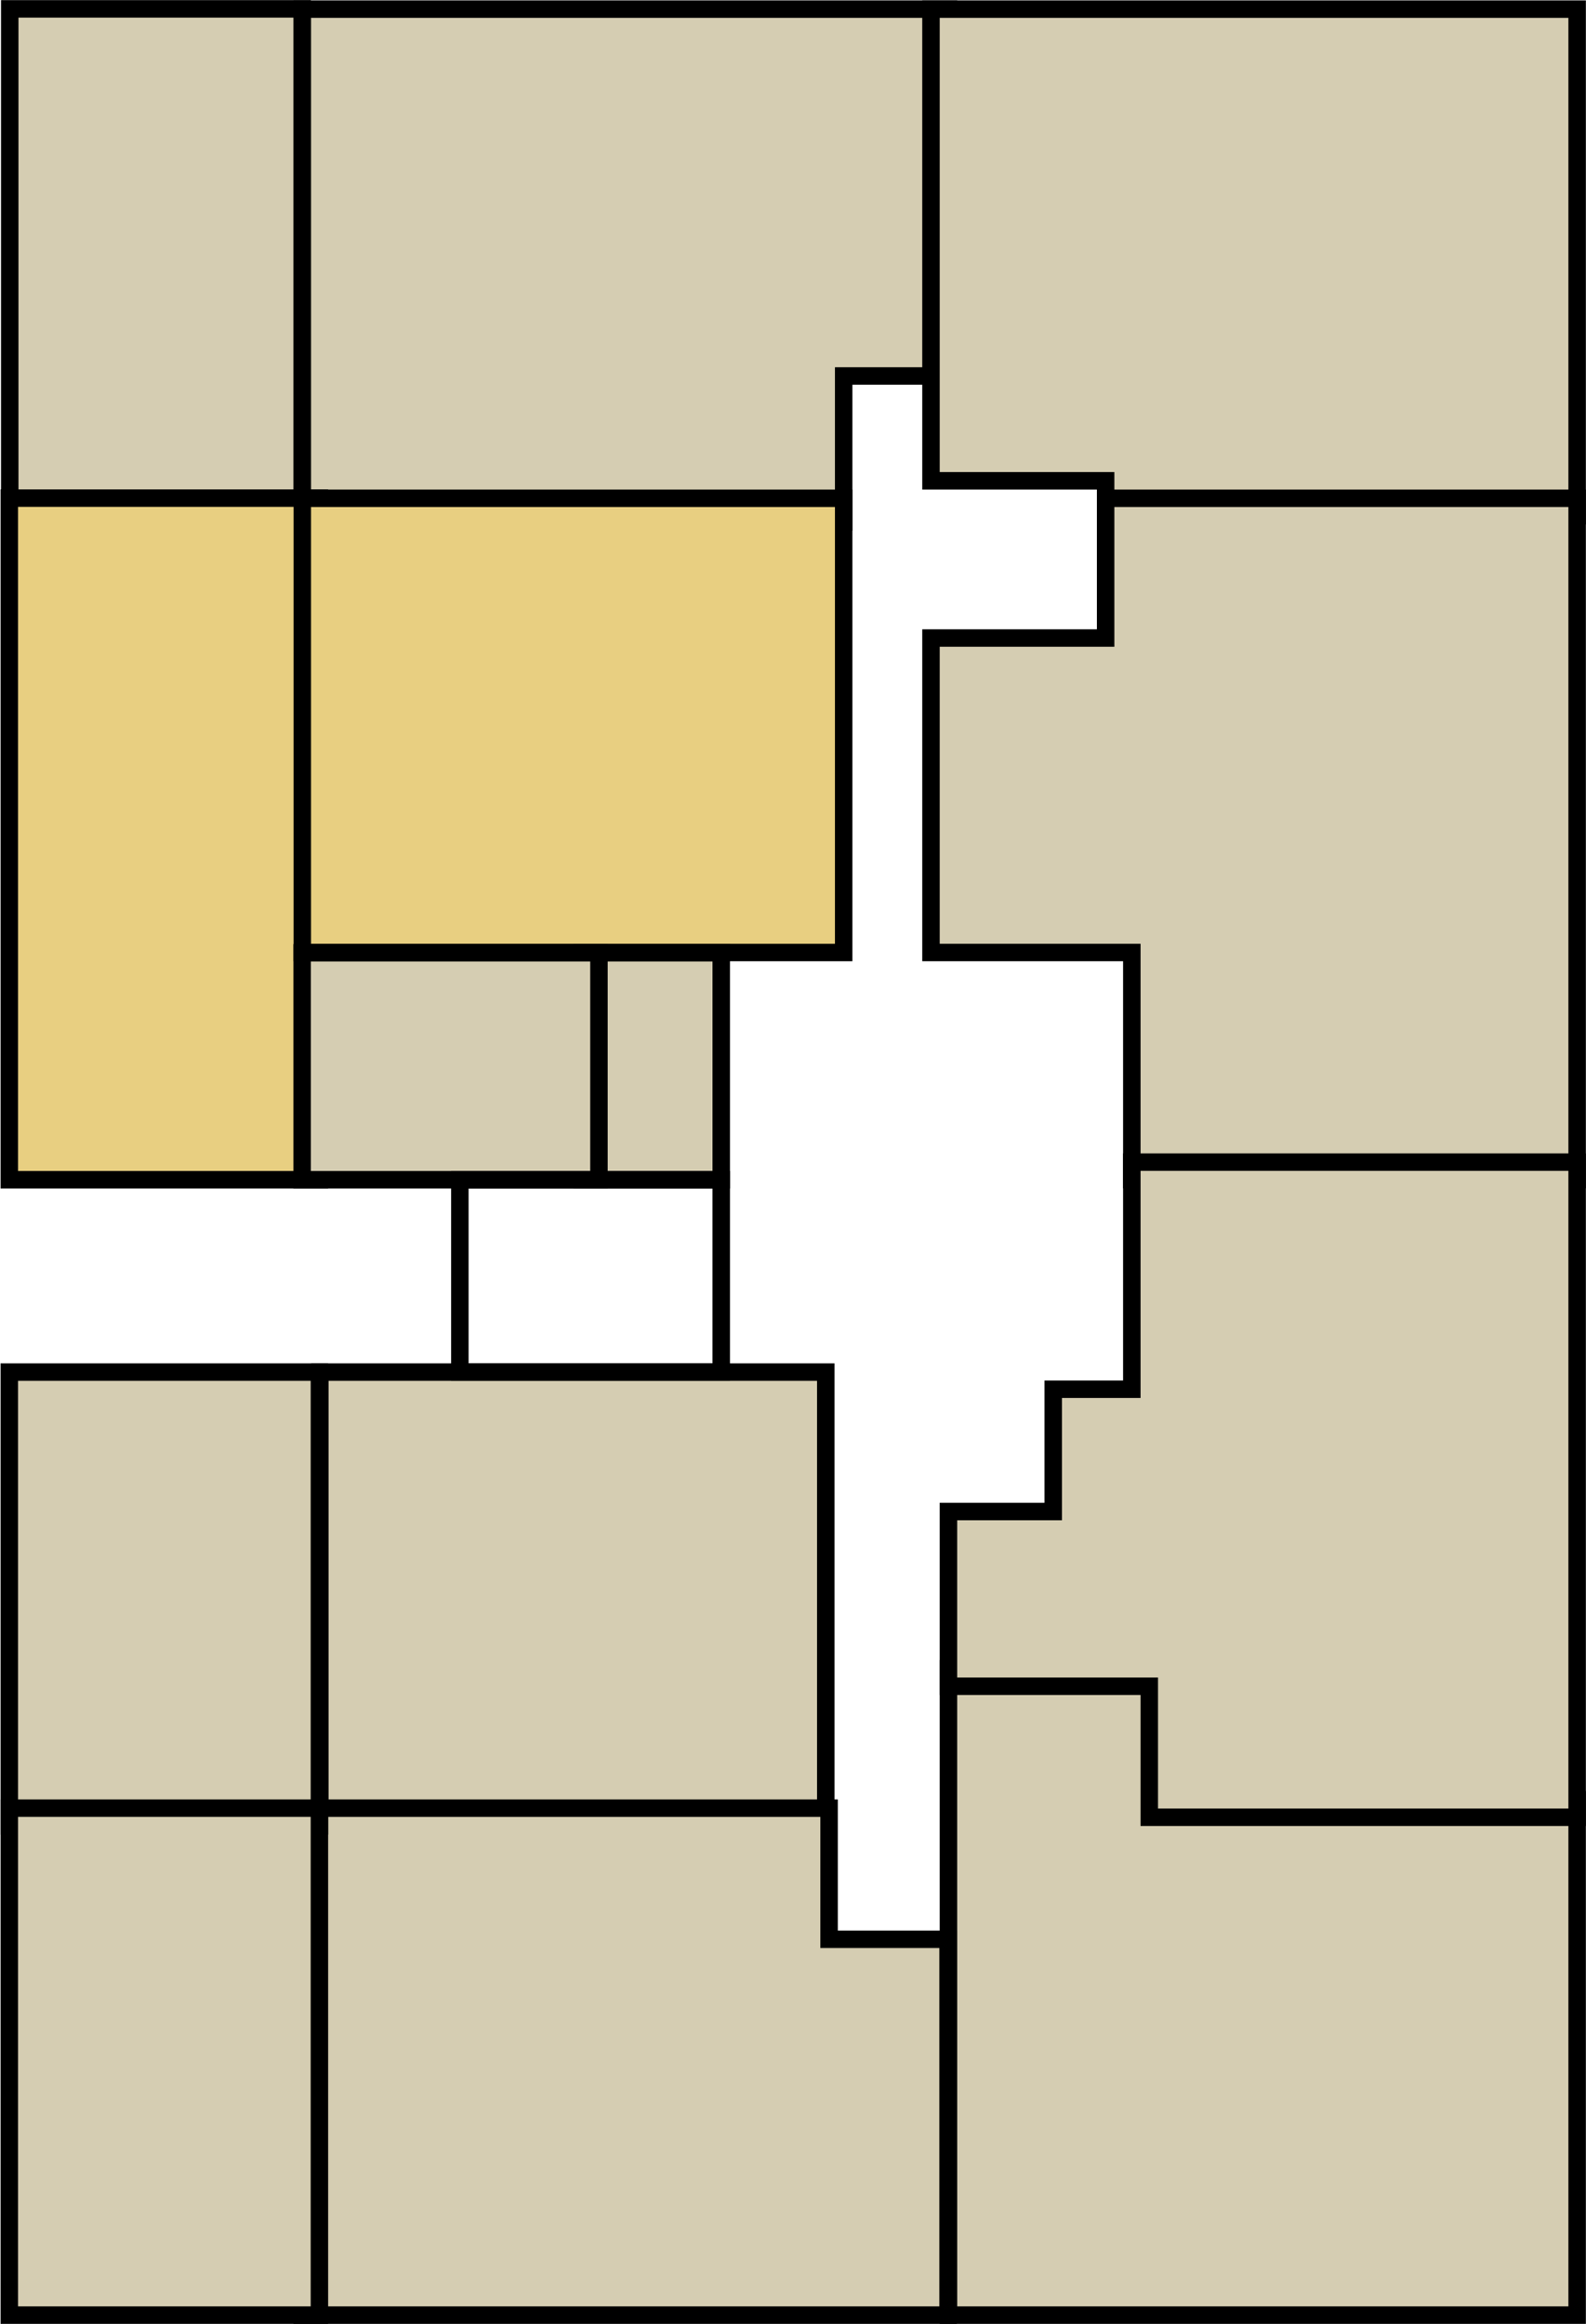 <svg width="1790" height="2622" viewBox="0 0 1790 2622" fill="none" xmlns="http://www.w3.org/2000/svg">
<path d="M1780 2612L1070.44 2612L1070.44 1882.73L1316.82 1882.73L1316.82 2030.56L1780 2030.56L1780 2612Z" fill="#D5CDB2" stroke="black" stroke-width="19.71"/>
<path d="M1070 2612L341 2612L341 2040L935.71 2040L935.71 2187.93L1070 2187.93L1070 2612Z" fill="#D5CDB2" stroke="black" stroke-width="19.71"/>
<path d="M341.18 588.891L341.18 10.288L1070.45 10.288L1070.45 424.196L952.186 424.196L952.186 588.891L341.18 588.891Z" fill="#D5CDB2" stroke="black" stroke-width="19.71"/>
<path d="M1780 581.882L1780 10.296L1050.73 10.296L1050.73 542.463L1247.83 542.463L1247.83 581.882L1780 581.882Z" fill="#D5CDB2" stroke="black" stroke-width="19.71"/>
<path d="M1780 1330.86L1780 562.174L1247.83 562.174L1247.83 719.853L1050.73 719.853L1050.73 1074.63L1277.4 1074.63L1277.4 1330.86L1780 1330.86Z" fill="#D5CDB2" stroke="black" stroke-width="19.71"/>
<path d="M1780 2050.27L1780 1311.15L1277.4 1311.15L1277.4 1567.38L1188.7 1567.38L1188.7 1705.35L1070.44 1705.35L1070.44 1902.45L1297.11 1902.45L1297.11 2050.27L1780 2050.27Z" fill="#D5CDB2" stroke="black" stroke-width="19.71"/>
<rect x="341" y="582" width="330" height="572" transform="rotate(180 341 582)" fill="#D5CDB2" stroke="black" stroke-width="19.71"/>
<rect x="360.5" y="1331" width="350" height="769" transform="rotate(180 360.5 1331)" fill="#E8CF81" stroke="black" stroke-width="19.71"/>
<rect x="932" y="2040" width="571" height="492" transform="rotate(180 932 2040)" fill="#D5CDB2" stroke="black" stroke-width="19.71"/>
<rect x="952.184" y="1074.63" width="611.006" height="512.457" transform="rotate(180 952.184 1074.63)" fill="#E8CF81" stroke="black" stroke-width="19.71"/>
<rect x="360.5" y="2060" width="350" height="512" transform="rotate(180 360.5 2060)" fill="#D5CDB2" stroke="black" stroke-width="19.71"/>
<rect x="360.5" y="2612" width="350" height="572" transform="rotate(180 360.5 2612)" fill="#D5CDB2" stroke="black" stroke-width="19.71"/>
<rect x="814" y="1331" width="157" height="256" transform="rotate(180 814 1331)" fill="#D5CDB2" stroke="black" stroke-width="19.71"/>
<rect x="676" y="1331" width="335" height="256" transform="rotate(180 676 1331)" fill="#D5CDB2" stroke="black" stroke-width="19.71"/>
<rect x="814" y="1548" width="295" height="217" transform="rotate(180 814 1548)" stroke="black" stroke-width="19.71"/>
</svg>
